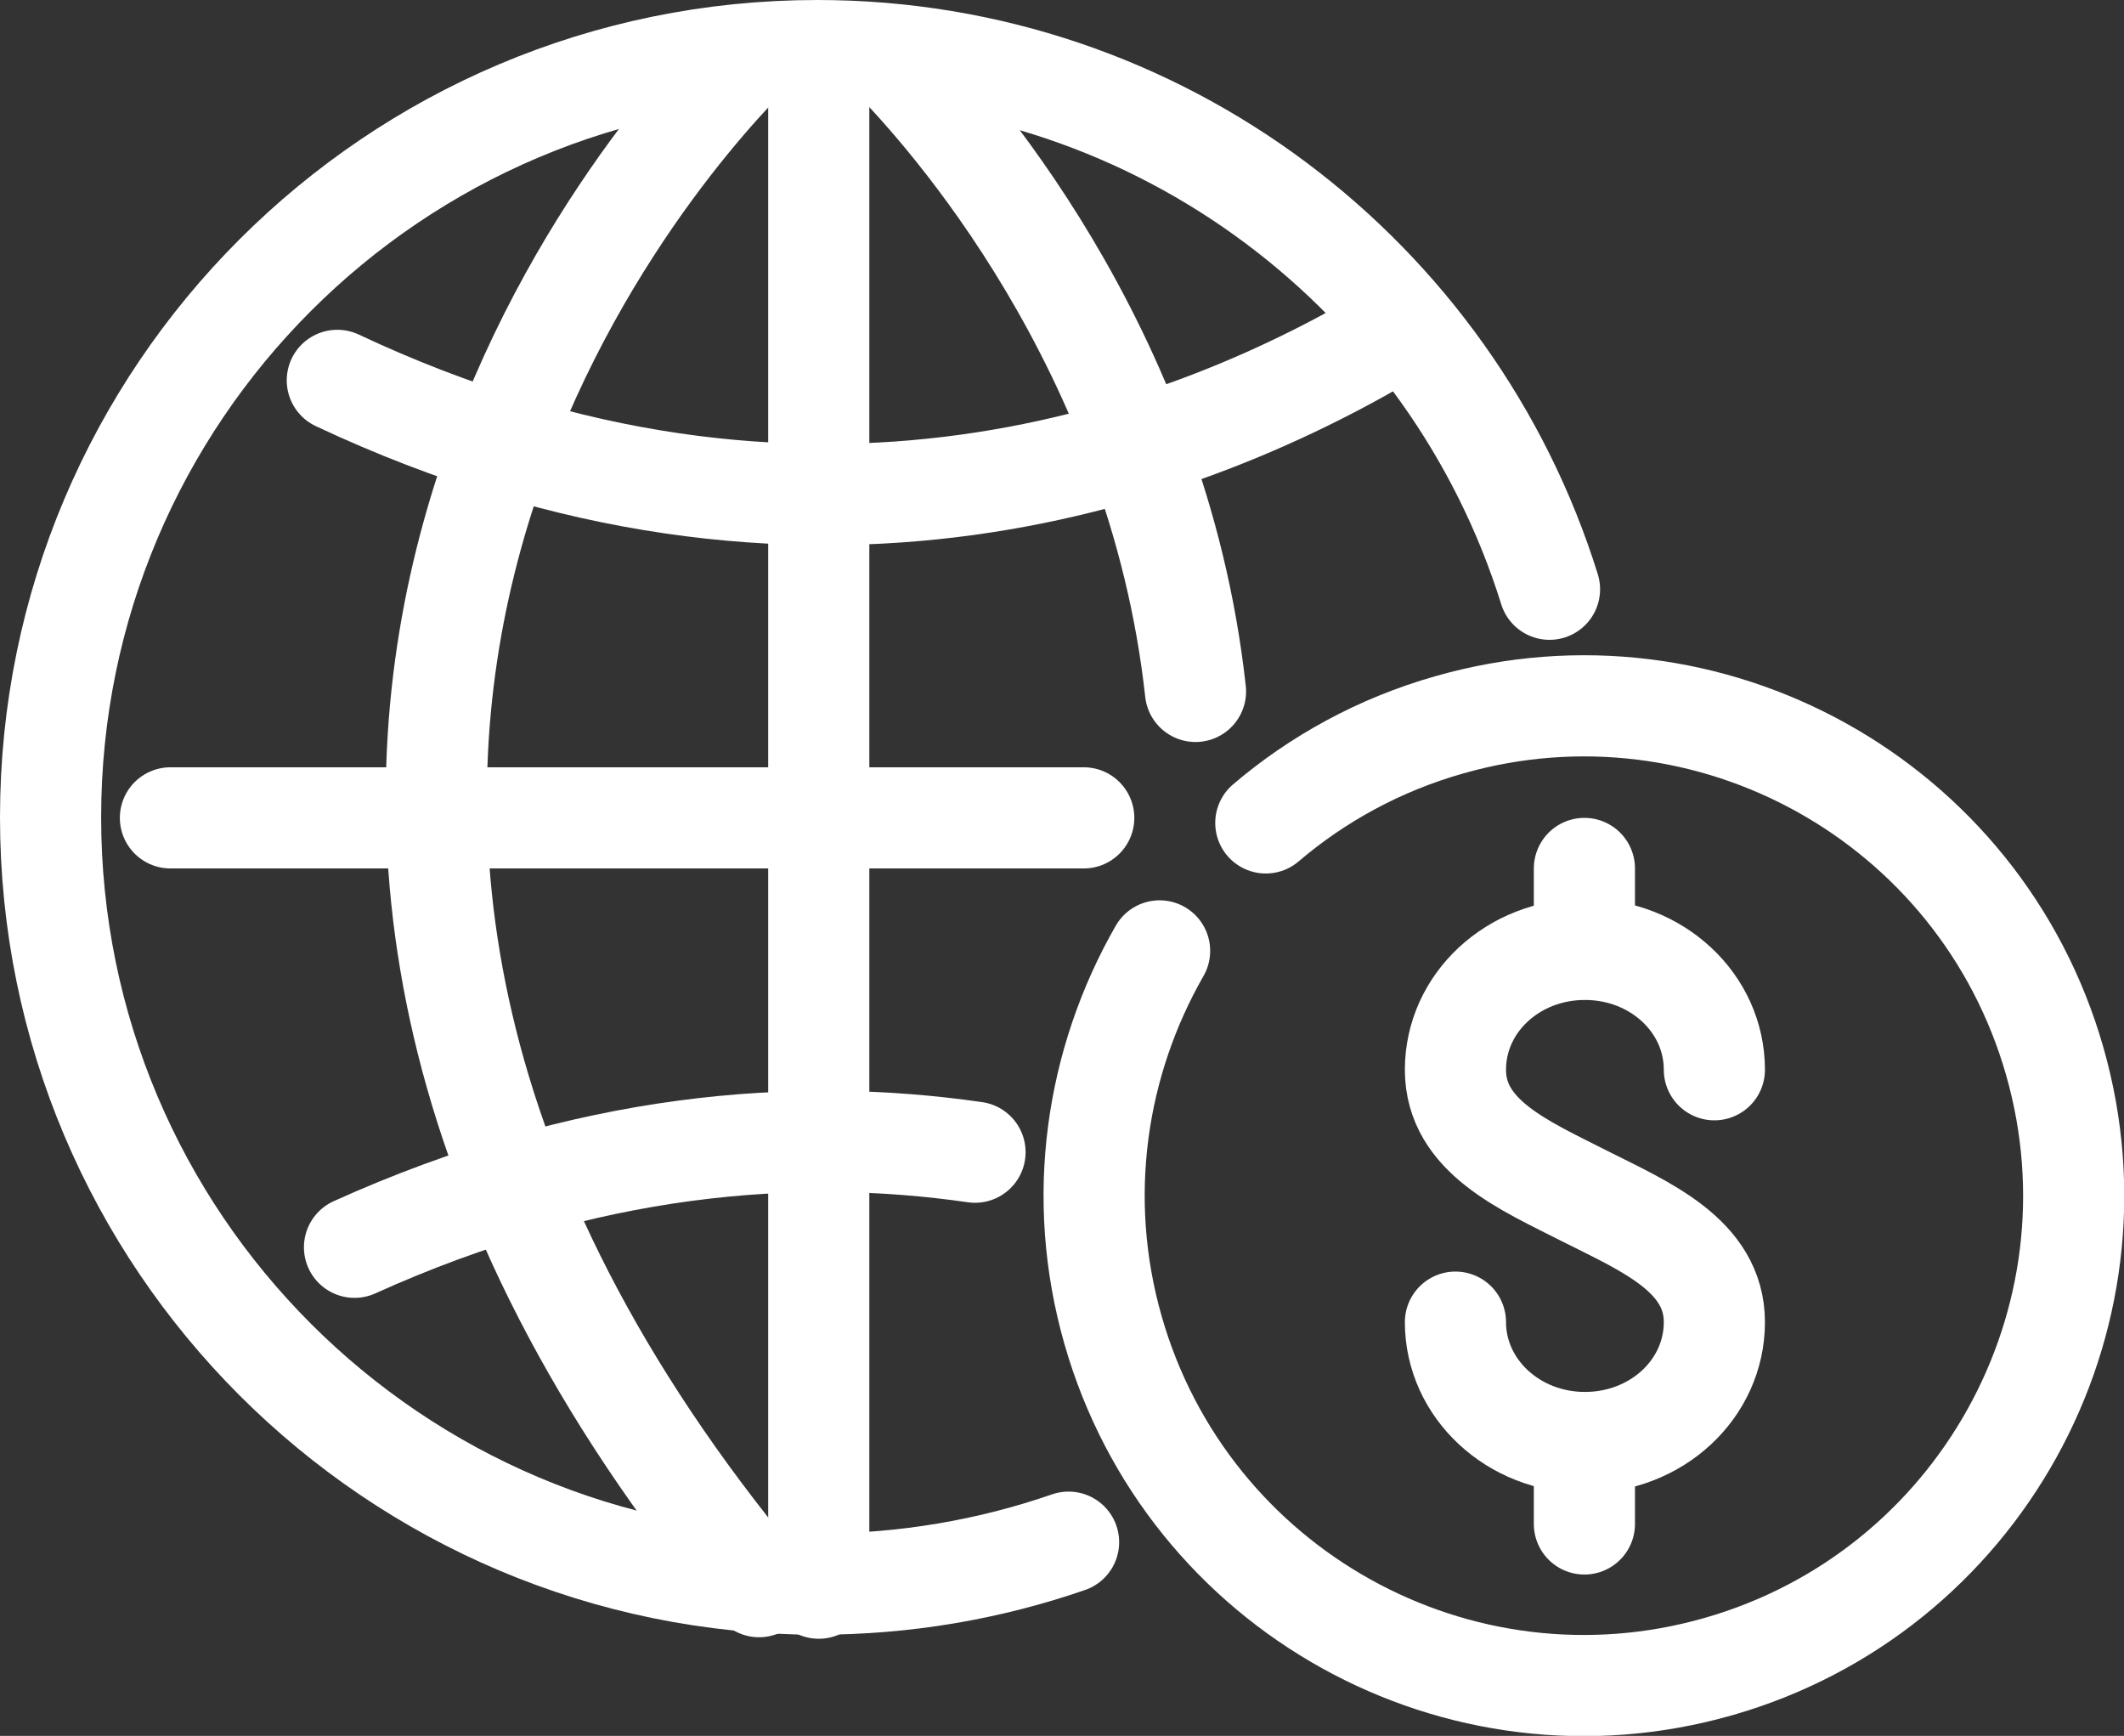 <?xml version="1.0" encoding="UTF-8"?> <svg xmlns="http://www.w3.org/2000/svg" id="Camada_2" data-name="Camada 2" viewBox="0 0 42 34.32"><rect x="0" y="0" width="42" height="34.32" fill="#333333" stroke="none"/><defs><style> .cls-1 { fill: none; stroke: #fff; stroke-linecap: round; stroke-linejoin: round; stroke-width: 2px; } </style></defs><g id="Camada_1-2" data-name="Camada 1"><g><g><g><g><line class="cls-1" x1="16.19" y1="31.4" x2="16.19" y2="1.03"></line><line class="cls-1" x1="21.43" y1="16.17" x2="3.37" y2="16.17"></line><path class="cls-1" d="M14.71,1.18c-1.98,2.03-12.81,14.38.3,30.19"></path><path class="cls-1" d="M17.62,1.12c1.06,1.08,5.27,5.72,6.02,12.55"></path><path class="cls-1" d="M27.73,6.47c-4.17,2.54-11.77,5.42-21.06,1.05"></path></g><path class="cls-1" d="M19.28,22.78c-3.53-.51-7.69-.19-12.27,1.88"></path></g><g><path class="cls-1" d="M28.78,26.14c0,1.31,1.14,2.38,2.56,2.38s2.56-1.06,2.56-2.38-1.37-1.89-2.56-2.49c-1.2-.61-2.56-1.18-2.56-2.5s1.14-2.38,2.56-2.38,2.56,1.06,2.56,2.38"></path><line class="cls-1" x1="31.33" y1="18.76" x2="31.33" y2="17.17"></line><line class="cls-1" x1="31.33" y1="30.13" x2="31.33" y2="28.53"></line></g><path class="cls-1" d="M21.13,30.49c-1.56.54-3.23.83-4.97.83-8.37,0-15.16-6.79-15.16-15.16S7.79,1,16.16,1c6.8,0,12.56,4.48,14.48,10.65"></path></g><path class="cls-1" d="M25.03,16.27c1.02-.87,2.25-1.55,3.63-1.94,5.14-1.47,10.5,1.51,11.97,6.65,1.47,5.14-1.51,10.5-6.65,11.97-5.14,1.47-10.5-1.51-11.97-6.65-.75-2.62-.34-5.3.92-7.5"></path></g></g></svg> 